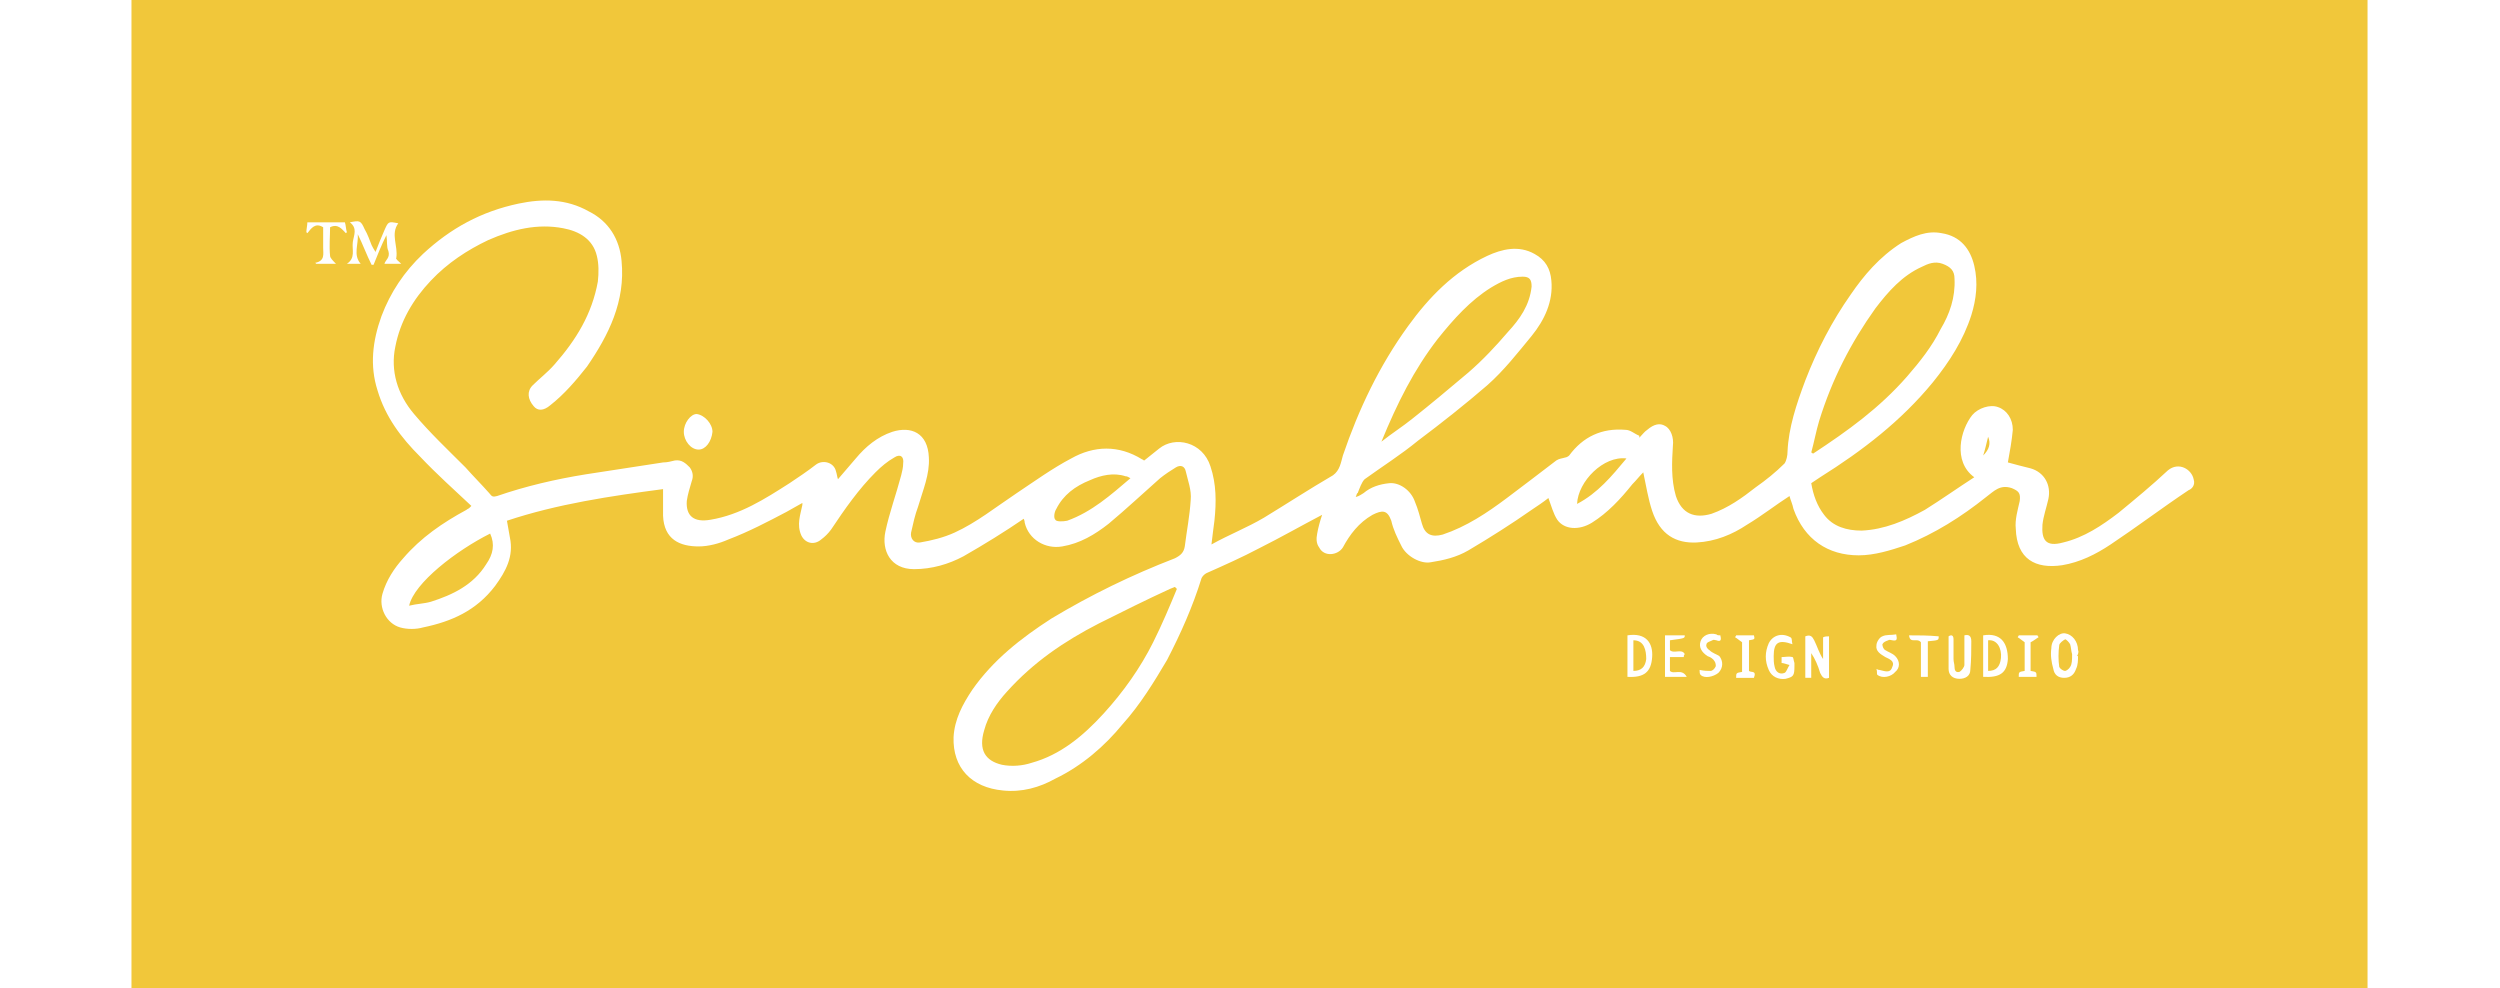 <?xml version="1.0" encoding="utf-8"?>
<!-- Generator: Adobe Illustrator 27.0.0, SVG Export Plug-In . SVG Version: 6.00 Build 0)  -->
<svg xmlns="http://www.w3.org/2000/svg" xmlns:xlink="http://www.w3.org/1999/xlink" version="1.1" id="Layer_1" x="0px" y="0px" viewBox="0 0 225.6 100" style="enable-background:new 0 0 225.6 100;" xml:space="preserve" width="210" height="83">
<style type="text/css">
	.st0{fill:#F1C73A;}
	.st1{fill:#FFFFFF;}
</style>
<rect id="XMLID_3_" x="-0.4" y="-0.1" class="st0" width="226.3" height="100.2"/>
<g>
	<path class="st1" d="M208.3,48.5c-0.2-1-1.5-1.8-2.6-0.9c-1.6,1.5-3.3,2.9-5,4.3c-1.7,1.3-3.5,2.5-5.6,3c-1.8,0.5-2.2-0.3-2.1-1.8   c0.1-0.9,0.4-1.7,0.6-2.6c0.3-1.4-0.4-2.7-1.8-3.1c-0.8-0.2-1.6-0.4-2.3-0.6c0.2-1.1,0.4-2.2,0.5-3.3c0-1.1-0.6-2-1.5-2.3   c-0.8-0.3-2,0.1-2.6,0.8c-1.2,1.5-2,4.7,0.2,6.3c-1.7,1.1-3.4,2.3-5,3.3c-2,1.1-4.1,2-6.4,2.1c-1.5,0-2.9-0.4-3.8-1.6   c-0.7-0.9-1.1-2-1.3-3.2c0.3-0.2,0.6-0.4,0.9-0.6c4.3-2.7,8.2-5.7,11.4-9.6c1.7-2.1,3.1-4.3,3.9-6.8c0.5-1.6,0.7-3.3,0.3-5   c-0.4-1.7-1.4-3-3.3-3.3c-1.5-0.3-2.8,0.3-4.1,1c-2.2,1.4-3.8,3.3-5.1,5.2c-1.9,2.7-3.4,5.6-4.6,8.7c-0.9,2.4-1.7,4.8-1.8,7.2   c0,0.4-0.1,0.9-0.3,1.2c-0.9,0.9-1.9,1.7-2.9,2.4c-1.4,1.1-2.8,2.1-4.5,2.7c-1.7,0.5-3,0-3.6-1.8c-0.5-1.7-0.4-3.5-0.3-5.1   c0.1-0.8-0.2-1.7-0.8-2c-0.5-0.3-1.1-0.2-1.8,0.4c-0.3,0.2-0.5,0.5-0.8,0.8c0-0.1,0-0.2,0-0.2c-0.5-0.2-0.9-0.6-1.4-0.6   c-2.4-0.2-4.3,0.7-5.7,2.6c-0.1,0.1-0.3,0.2-0.4,0.2c-0.3,0.1-0.6,0.1-0.9,0.3c-1.7,1.3-3.4,2.6-5,3.8c-2,1.5-4.1,2.9-6.5,3.7   c-1.1,0.3-1.8,0-2.1-1.1c-0.2-0.7-0.4-1.5-0.7-2.2c-0.4-1.2-1.6-2-2.6-1.9c-1,0.1-1.9,0.4-2.6,1c-0.2,0.1-0.4,0.3-0.8,0.4   c0.1-0.2,0.1-0.4,0.2-0.4c0.2-0.5,0.4-1.1,0.7-1.4c1.8-1.3,3.7-2.5,5.4-3.9c2.4-1.8,4.8-3.7,7-5.6c1.7-1.5,3.1-3.3,4.5-5   c1.3-1.6,2.2-3.5,2-5.6c-0.1-1.2-0.6-2.1-1.7-2.7c-1.6-0.9-3.3-0.5-4.8,0.2c-3.4,1.6-5.9,4.2-8,7.1c-2.9,4-5,8.4-6.6,13.1   c-0.2,0.7-0.3,1.5-1,2c-2.4,1.4-4.7,2.9-7,4.3c-1.7,1-3.5,1.7-5.3,2.7c0.1-0.9,0.2-1.6,0.3-2.4c0.2-1.9,0.2-3.7-0.4-5.5   c-0.8-2.5-3.6-3.1-5.2-1.8c-0.5,0.4-1,0.8-1.5,1.2c-0.1,0-0.1-0.1-0.2-0.1c-2.4-1.5-4.9-1.4-7.2-0.1c-1.9,1-3.7,2.3-5.5,3.5   c-2.1,1.4-4.1,3-6.3,4c-1.1,0.5-2.3,0.8-3.5,1c-0.6,0.1-1-0.4-0.9-1c0.2-0.9,0.4-1.8,0.7-2.6c0.5-1.7,1.2-3.3,1.1-5   c-0.1-2.5-1.8-3.2-3.7-2.6c-1.5,0.5-2.7,1.5-3.7,2.7c-0.6,0.7-1.2,1.4-1.8,2.1c-0.1-0.3-0.1-0.5-0.2-0.8c-0.2-0.9-1.3-1.2-2-0.7   c-0.9,0.7-1.8,1.3-2.7,1.9c-2.5,1.6-5,3.2-8,3.7c-1.7,0.3-2.5-0.4-2.4-1.9c0.1-0.7,0.3-1.3,0.5-2c0.2-0.5,0.1-1-0.2-1.4   c-0.4-0.4-0.8-0.8-1.5-0.7c-0.4,0.1-0.8,0.2-1.2,0.2c-2.6,0.4-5.2,0.8-7.8,1.2c-3.1,0.5-6.1,1.2-9,2.2c-0.4,0.1-0.5,0.1-0.8-0.3   c-0.8-0.9-1.6-1.7-2.4-2.6c-1.8-1.8-3.6-3.5-5.2-5.4c-1.7-2-2.4-4.4-1.9-6.8c0.5-2.6,1.8-4.8,3.6-6.7c1.7-1.8,3.7-3.1,5.8-4.1   c2.5-1.1,5-1.7,7.6-1.2c1.6,0.3,3,1.1,3.4,2.8c0.2,0.8,0.2,1.7,0.1,2.6c-0.6,3.3-2.2,5.9-4.4,8.4c-0.7,0.8-1.5,1.4-2.2,2.1   c-0.6,0.6-0.5,1.4,0.1,2.1c0.4,0.5,1,0.5,1.7-0.1c1.4-1.1,2.6-2.5,3.7-3.9c2.2-3.2,3.9-6.6,3.5-10.7c-0.2-2.2-1.3-4-3.3-5   c-2.3-1.3-4.7-1.3-7.1-0.8c-3.8,0.8-6.9,2.5-9.7,5.1c-1.9,1.8-3.3,3.9-4.2,6.3c-0.9,2.5-1.2,5-0.4,7.5c0.8,2.7,2.4,4.8,4.3,6.7   c1.7,1.8,3.5,3.4,5.2,5c-0.1,0.1-0.2,0.2-0.2,0.2c-0.1,0.1-0.2,0.1-0.3,0.2c-2.4,1.3-4.6,2.8-6.4,4.9c-0.9,1-1.7,2.2-2.1,3.6   c-0.4,1.4,0.4,3,1.8,3.4c0.7,0.2,1.6,0.2,2.3,0c2.9-0.6,5.4-1.7,7.3-4.2c1.1-1.5,1.9-3,1.5-4.9c-0.1-0.6-0.2-1.1-0.3-1.7   c5.1-1.7,10.5-2.5,15.8-3.2c0,0.9,0,1.8,0,2.7c0.1,2.4,1.7,3.1,3.6,3.1c1,0,2.1-0.3,3-0.7c2.1-0.8,4-1.8,5.9-2.8   c0.5-0.3,1.1-0.6,1.6-0.9c0,0.1,0,0.2,0,0.2c-0.2,1-0.6,2-0.1,3.1c0.4,0.8,1.3,1,2,0.4c0.4-0.3,0.7-0.6,1-1   c1.4-2.1,2.8-4.1,4.5-5.8c0.6-0.6,1.2-1.1,1.9-1.5c0.6-0.4,1-0.1,0.9,0.6c0,0.4-0.1,0.8-0.2,1.2c-0.5,1.9-1.2,3.8-1.6,5.7   c-0.4,1.9,0.5,3.8,2.9,3.8c1.8,0,3.5-0.5,5-1.3c2.1-1.2,4.2-2.5,6.1-3.8c0,0,0.1,0.2,0.1,0.4c0.4,1.7,2.1,2.7,3.8,2.4   c1.8-0.3,3.3-1.2,4.7-2.3c1.8-1.5,3.5-3.1,5.2-4.6c0.5-0.4,1.1-0.8,1.6-1.1c0.5-0.3,0.9-0.1,1,0.4c0.2,0.9,0.6,1.9,0.5,2.9   c-0.1,1.6-0.4,3.1-0.6,4.7c-0.1,0.6-0.4,0.9-1,1.2c-4.4,1.7-8.5,3.7-12.5,6.1c-3.1,2-5.9,4.2-8,7.2c-1,1.5-1.8,3-1.9,4.8   c-0.1,3.1,1.8,5.1,5,5.4c1.9,0.2,3.7-0.3,5.3-1.2c2.7-1.3,5-3.3,6.8-5.5c1.8-2,3.2-4.3,4.5-6.5c1.4-2.7,2.6-5.4,3.5-8.3   c0.1-0.2,0.3-0.4,0.5-0.5c1.8-0.8,3.6-1.6,5.3-2.5c2.2-1.1,4.3-2.3,6.4-3.4l0,0c-0.2,0.6-0.4,1.3-0.5,1.9c-0.1,0.5-0.1,1,0.2,1.4   c0.5,1,1.9,0.8,2.4,0c0.7-1.3,1.6-2.5,3-3.3c1-0.5,1.5-0.5,1.9,0.6c0.2,0.9,0.6,1.7,1,2.5c0.5,1.1,2,1.9,3,1.7   c1.3-0.2,2.6-0.5,3.8-1.2c2.2-1.3,4.4-2.7,6.4-4.1c0.6-0.4,1.2-0.8,1.7-1.2c0.3,0.8,0.5,1.6,0.9,2.2c0.7,1,2.2,1.1,3.5,0.3   c1.6-1,2.9-2.4,4.1-3.9c0.4-0.4,0.7-0.8,1.1-1.2c0.3,1.4,0.5,2.7,0.9,3.9c0.8,2.4,2.4,3.3,4.5,3.2c1.9-0.1,3.6-0.8,5.1-1.8   c1.5-0.9,2.9-2,4.3-2.9c0.1,0.4,0.3,0.8,0.4,1.3c1.1,3.1,3.5,4.7,6.6,4.7c1.6,0,3.2-0.5,4.7-1c3-1.2,5.7-2.9,8.2-4.9   c0.8-0.6,1.4-1.3,2.6-0.9c0.7,0.3,0.9,0.5,0.8,1.3c-0.2,0.9-0.5,1.9-0.4,2.8c0.1,3.1,2,4.1,4.7,3.7c1.8-0.3,3.4-1.1,4.9-2.1   c2.7-1.8,5.2-3.7,7.9-5.5C208.1,49.5,208.5,49.1,208.3,48.5z M170.4,42.6c1.3-4.2,3.2-7.9,5.7-11.4c1.3-1.7,2.7-3.3,4.7-4.2   c0.6-0.3,1.3-0.6,2.1-0.3s1.2,0.7,1.2,1.5c0.1,1.9-0.5,3.6-1.4,5.1c-0.9,1.8-2.1,3.3-3.4,4.8c-2.8,3.2-6,5.5-9.5,7.8   c-0.1,0-0.1-0.1-0.2-0.1C169.9,44.7,170.1,43.6,170.4,42.6z M131.8,34.3c1.6-2,3.3-3.9,5.4-5.2c1-0.6,2-1.1,3.2-1.1   c0.7,0,0.9,0.3,0.9,1c-0.2,1.9-1.2,3.3-2.4,4.6c-1.2,1.4-2.5,2.8-4,4.1c-1.9,1.6-3.8,3.2-5.7,4.7c-1,0.8-2.1,1.5-3.1,2.3   C127.7,40.8,129.4,37.4,131.8,34.3z M35.5,57.1c-1.3,2.1-3.4,3.1-5.6,3.8c-0.7,0.2-1.4,0.2-2.2,0.4c0.5-2.3,4.8-5.6,8.2-7.3   C36.4,55.1,36.2,56.1,35.5,57.1z M94.3,52.7L94.3,52.7c-0.5,0.1-1.1,0.1-1.2-0.1c-0.2-0.2-0.1-0.8,0.1-1.1c0.7-1.4,1.9-2.3,3.4-2.9   c1.1-0.5,2.4-0.8,3.6-0.4c0.2,0,0.3,0.1,0.5,0.2C98.7,50.1,96.8,51.8,94.3,52.7z M102.5,46.7L102.5,46.7L102.5,46.7z M103,65   c-1.3,2.6-3,5-5,7.2c-2.1,2.3-4.4,4.2-7.3,5c-0.9,0.3-2,0.4-3,0.2c-1.7-0.4-2.4-1.5-1.8-3.5c0.4-1.5,1.3-2.8,2.3-3.9   c2.7-3,5.8-5.1,9.3-6.9c2.4-1.2,4.8-2.4,7.2-3.5c0.2-0.1,0.3-0.1,0.5-0.2c0.1,0.1,0.1,0.1,0.2,0.2C104.7,61.3,103.9,63.2,103,65z    M145.9,51c0.1-2.3,2.7-4.9,5-4.6C149.4,48.2,148,49.9,145.9,51z M187,46.1c0.2-0.6,0.3-1.1,0.5-1.9   C187.8,44.9,187.6,45.5,187,46.1z"/>
	<path class="st1" d="M25.6,25.4c0.2,0.7-0.3,0.9-0.4,1.3c0.6,0,1.1,0,1.7,0c-0.3-0.3-0.6-0.5-0.5-0.6c0.2-1.2-0.6-2.4,0.2-3.5   c-1-0.2-1-0.2-1.4,0.7c-0.3,0.7-0.6,1.4-0.9,2.2c-0.2-0.3-0.3-0.5-0.4-0.7c-0.2-0.5-0.4-1.1-0.7-1.6c-0.4-0.9-0.5-0.9-1.5-0.7   c0.8,0.6,0.4,1.3,0.3,2c-0.1,0.8,0.3,1.6-0.6,2.2c0.5,0,0.9,0,1.4,0c-0.8-0.9-0.2-2-0.3-3c0.5,1,0.9,2.1,1.4,3.1c0.1,0,0.1,0,0.2,0   c0.4-1,0.8-2,1.3-3C25.5,24.4,25.4,25,25.6,25.4z"/>
	<path class="st1" d="M25.2,26.7C25.2,26.7,25.2,26.8,25.2,26.7L25.2,26.7z"/>
	<path class="st1" d="M25.2,26.7L25.2,26.7L25.2,26.7L25.2,26.7L25.2,26.7z"/>
	<path class="st1" d="M57,45.5c0.7,0,1.3-0.8,1.4-1.8c0-0.8-0.8-1.7-1.6-1.8c-0.6,0-1.3,0.9-1.3,1.8S56.2,45.5,57,45.5z"/>
	<path class="st1" d="M170.8,66.7L170.8,66.7c-0.4-0.6-0.6-1.3-0.9-1.9c-0.2-0.4-0.4-0.6-0.9-0.4c0,1.4,0,2.8,0,4.2   c0.2,0,0.4,0,0.6,0c0-0.9,0-1.7,0-2.5c0.4,0.6,0.7,1.3,0.9,2c0.2,0.4,0.4,0.7,0.9,0.5c0-1.4,0-2.8,0-4.2c-0.2,0-0.4,0-0.6,0.1   C170.8,65.1,170.8,65.9,170.8,66.7z"/>
	<path class="st1" d="M196.6,65.8c0-0.9-0.6-1.6-1.3-1.7c-0.6-0.1-1.4,0.6-1.4,1.5c-0.1,0.7,0,1.4,0.2,2.1c0.1,0.6,0.5,0.9,1.1,0.9   s1-0.3,1.2-0.9c0.2-0.4,0.2-0.9,0.2-1.3c0,0,0,0-0.1,0C196.6,66.2,196.7,66,196.6,65.8z M195.8,67.5c-0.1,0.2-0.4,0.4-0.5,0.4   c-0.2,0-0.5-0.2-0.6-0.4c-0.1-0.7-0.1-1.5,0-2.2c0-0.2,0.4-0.5,0.6-0.6c0.1,0,0.4,0.3,0.5,0.5c0.1,0.3,0.1,0.7,0.2,1   C196,66.8,196,67.2,195.8,67.5z"/>
	<path class="st1" d="M167.7,66.5c-0.4-0.1-0.7,0-1.1,0c0,0.2,0,0.4,0,0.6c0.2,0,0.4,0.1,0.8,0.2c-0.2,0.3-0.3,0.7-0.5,0.8   c-0.5,0.2-0.9-0.1-1-0.6c-0.1-0.4-0.1-0.7-0.1-1.1c0-1.4,0.5-1.7,1.9-1.2c-0.1-0.3,0-0.6-0.2-0.7c-0.9-0.5-1.8-0.2-2.2,0.6   c-0.4,0.9-0.4,1.8,0,2.7c0.3,0.7,1,1,1.7,0.9c0.8-0.2,0.9-0.3,0.9-1.3c0-0.1,0-0.2,0-0.3C167.8,66.8,167.8,66.5,167.7,66.5z"/>
	<path class="st1" d="M151,64.3c0,1.4,0,2.8,0,4.2c1.7,0.1,2.4-0.5,2.5-2C153.6,65.1,152.9,64,151,64.3z M152.9,66.7   c-0.1,0.8-0.5,1.2-1.3,1.2c0-1.1,0-2.1,0-3.1C152.7,64.8,152.9,65.8,152.9,66.7z"/>
	<path class="st1" d="M187,64.3c0,1.4,0,2.8,0,4.2c1.7,0.1,2.4-0.4,2.5-1.8C189.5,65.1,188.8,64,187,64.3z M188.8,66.6   c-0.1,0.9-0.5,1.3-1.3,1.3c0-1.1,0-2.1,0-3.1C188.4,64.7,188.9,65.6,188.8,66.6z"/>
	<path class="st1" d="M185.1,64.3c0,0.2,0,0.4,0,0.6c0,0.8,0,1.6,0,2.4c0,0.2-0.3,0.6-0.5,0.7c-0.4,0.1-0.5-0.2-0.5-0.5   c0-0.3-0.1-0.5-0.1-0.8c0-0.7,0-1.3,0-2c0-0.4-0.2-0.5-0.5-0.3c0,1.1,0,2.2,0,3.3c0,0.6,0.4,1,1.1,1c0.6,0,1.1-0.3,1.1-0.9   c0.1-1,0.1-2,0.1-2.9C185.8,64.3,185.5,64.2,185.1,64.3z"/>
	<path class="st1" d="M17.4,22.5c0,0.3-0.1,0.7-0.1,1l0.1,0.1c0.4-0.5,0.8-1.1,1.6-0.6c0,0.7,0,1.4,0,2.1c0,0.6,0.2,1.3-0.8,1.5   l0.1,0.1c0.7,0,1.3,0,2,0c-0.3-0.3-0.6-0.6-0.6-0.8c-0.1-1,0-2,0-2.9c0.8-0.4,1.2,0.2,1.6,0.6l0.1-0.1c-0.1-0.3-0.1-0.7-0.2-1   C19.9,22.5,18.7,22.5,17.4,22.5z"/>
	<path class="st1" d="M159.3,65.8c-0.2-0.1-0.4-0.4-0.3-0.6c0-0.2,0.4-0.3,0.6-0.4c0.1-0.1,0.3,0,0.4,0c0.5,0.2,0.5-0.1,0.4-0.5   c-0.2,0-0.3,0-0.4-0.1c-0.7-0.2-1.4,0.1-1.6,0.7c-0.2,0.6,0.1,1.1,0.7,1.5c0.3,0.1,0.6,0.3,0.7,0.5c0.1,0.1,0.2,0.5,0.1,0.6   c-0.1,0.2-0.3,0.4-0.5,0.4c-0.3,0-0.6,0-1.1-0.1c0,0.2,0,0.4,0.1,0.5c0.4,0.4,1.3,0.2,1.8-0.2c0.5-0.5,0.5-1.2,0.1-1.7   C160,66.2,159.6,66.1,159.3,65.8z"/>
	<path class="st1" d="M178.1,66.4c-0.3-0.3-0.7-0.4-1-0.6c-0.2-0.1-0.3-0.4-0.3-0.6c0.1-0.2,0.3-0.3,0.6-0.4c0.1-0.1,0.3,0,0.4,0   c0.5,0.1,0.5-0.1,0.4-0.6c-0.5,0.1-1,0-1.4,0.2c-0.3,0.1-0.6,0.6-0.6,0.9c-0.1,0.6,0.4,0.9,0.9,1.2c0.4,0.2,1,0.4,0.7,1   c-0.2,0.7-0.8,0.4-1.3,0.3c-0.1,0-0.1,0-0.3-0.1c0.1,0.3,0,0.5,0.1,0.6c0.5,0.4,1.4,0.2,1.8-0.3C178.6,67.6,178.6,66.9,178.1,66.4z   "/>
	<path class="st1" d="M155.3,67.9c0-0.4,0-0.9,0-1.4c0.5,0,0.9,0,1.4,0c0-0.1,0-0.2,0.1-0.3c-0.3-0.6-1.1,0-1.5-0.4c0-0.4,0-0.7,0-1   c1.5-0.2,1.5-0.2,1.5-0.5c-0.7,0-1.4,0-2,0c0,1.4,0,2.8,0,4.2c0.7,0,1.4,0,2.2,0C156.5,67.6,155.7,68.3,155.3,67.9z"/>
	<path class="st1" d="M163.3,67.9c0-1,0-2.1,0-3.1c0.6-0.1,0.6-0.1,0.5-0.5c-0.6,0-1.2,0-1.8,0c0,0.1-0.1,0.1-0.1,0.2   c0.2,0.1,0.4,0.3,0.7,0.5c0,1,0,2,0,3c-0.6,0.1-0.6,0.1-0.6,0.6c0.6,0,1.2,0,1.8,0C164.1,67.8,163.5,68.1,163.3,67.9z"/>
	<path class="st1" d="M192.6,64.5c0-0.1-0.1-0.1-0.1-0.2c-0.6,0-1.3,0-1.9,0c0,0.1-0.1,0.1-0.1,0.2c0.2,0.1,0.4,0.3,0.7,0.5   c0,0.9,0,1.9,0,2.9c-0.6,0.1-0.6,0.1-0.6,0.6c0.6,0,1.2,0,1.8,0c0-0.5,0-0.5-0.6-0.6c0-1,0-2.1,0-2.9   C192.2,64.8,192.4,64.6,192.6,64.5z"/>
	<path class="st1" d="M179.5,64.3c0.1,0.9,0.8,0.2,1.2,0.7c0,1.1,0,2.3,0,3.5c0.2,0,0.4,0,0.7,0c0-1.2,0-2.5,0-3.6   c1.1-0.1,1.1-0.1,1.1-0.5C181.4,64.3,180.5,64.3,179.5,64.3z"/>
</g>
</svg>
